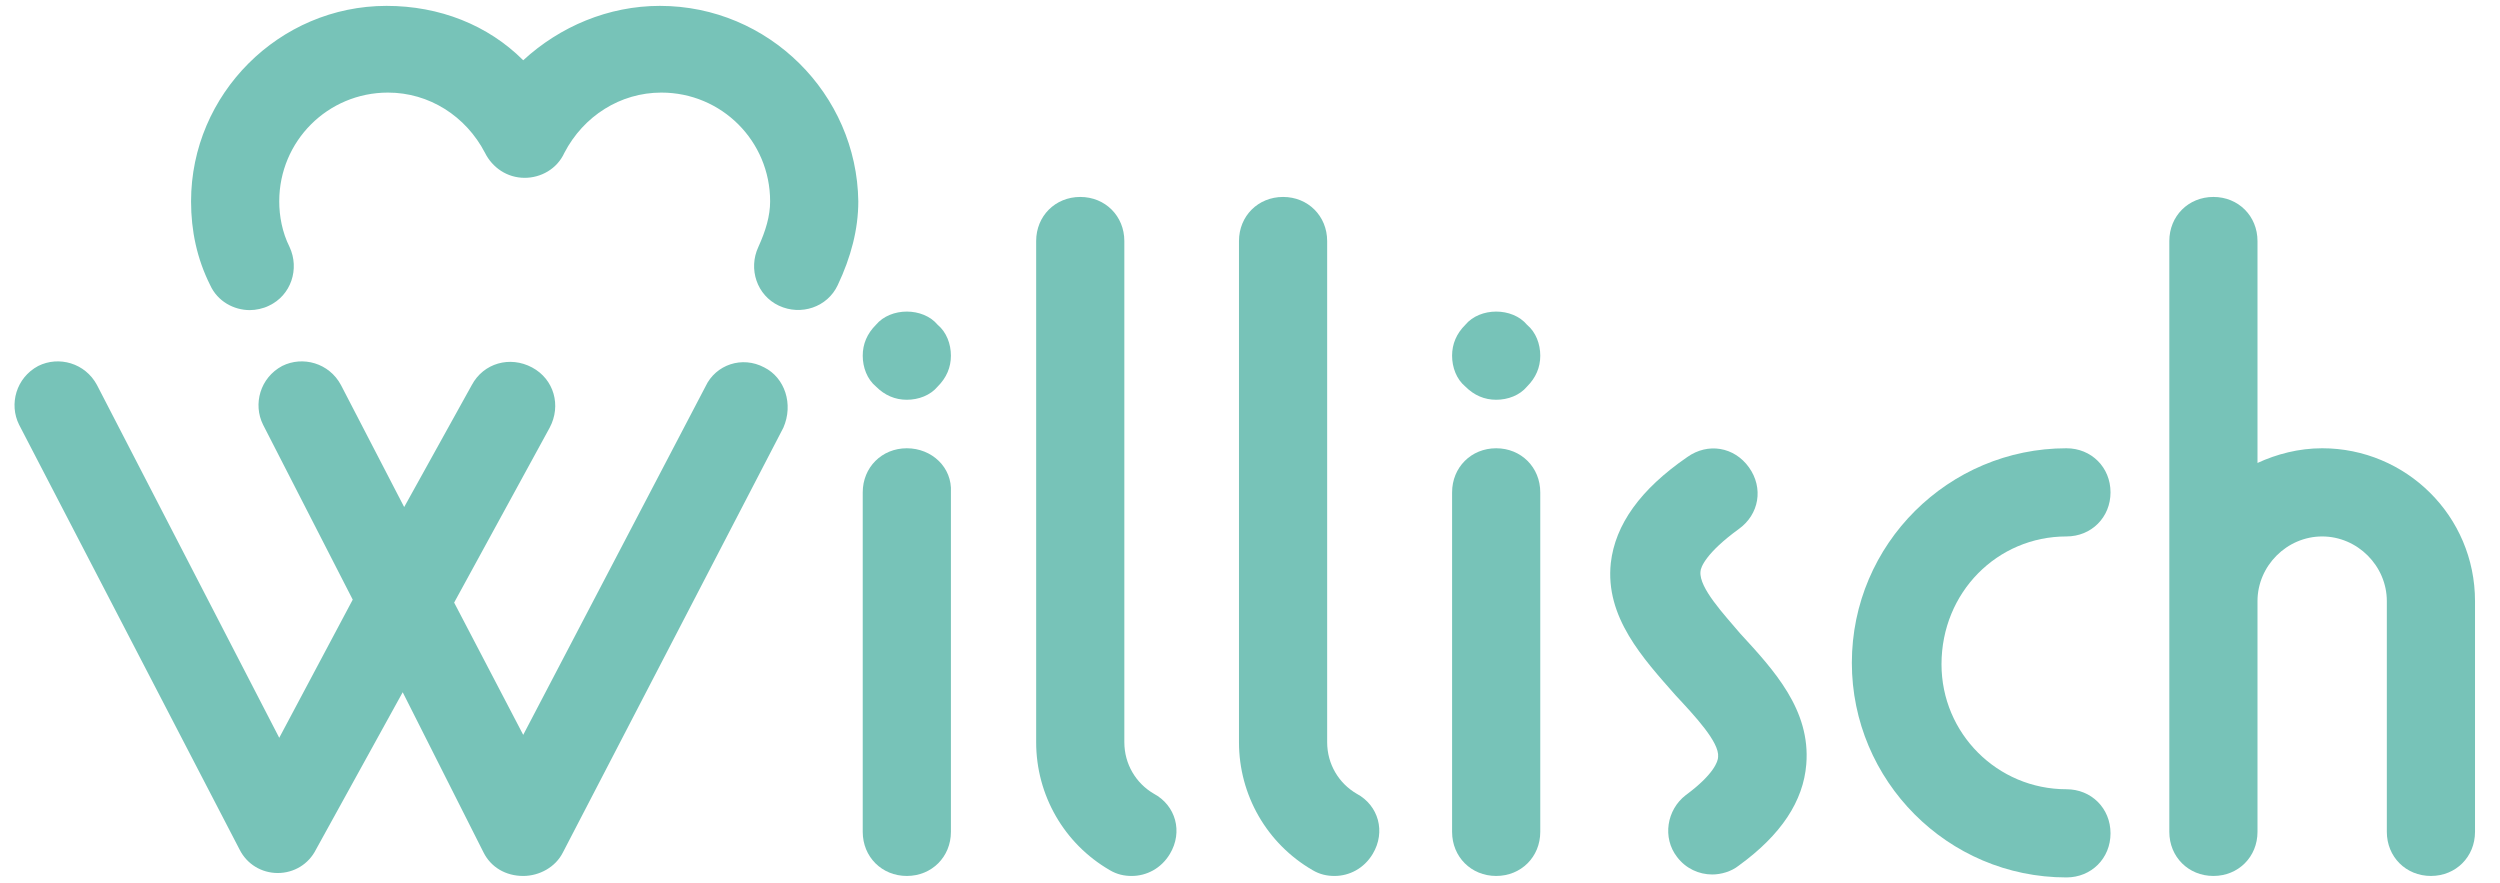 <?xml version="1.0" encoding="utf-8"?>
<!-- Generator: Adobe Illustrator 23.0.2, SVG Export Plug-In . SVG Version: 6.00 Build 0)  -->
<svg version="1.1" id="Layer_1" xmlns="http://www.w3.org/2000/svg" xmlns:xlink="http://www.w3.org/1999/xlink" x="0px" y="0px"
	 viewBox="0 0 170.1 60.1" style="enable-background:new 0 0 170.1 60.1;" xml:space="preserve">
<style type="text/css">
	.st0{fill:#77C3B8;}
</style>
<title>moya</title>
<g>
	<path class="st0" d="M52,25c-1.5-0.8-3.3-0.2-4,1.3L35.6,50L30.9,41l6.5-11.9c0.8-1.5,0.3-3.3-1.2-4.1c-1.5-0.8-3.3-0.3-4.1,1.2
		l-4.6,8.3l-4.3-8.3c-0.8-1.5-2.6-2-4-1.3c-1.5,0.8-2,2.6-1.3,4l6.1,11.9L19,50.2L6.6,26.2c-0.8-1.5-2.6-2-4-1.3
		c-1.5,0.8-2,2.6-1.3,4l15,28.9c0.5,1,1.5,1.6,2.6,1.6h0c1.1,0,2.1-0.6,2.6-1.6l5.9-10.7L32.9,58c0.5,1,1.5,1.6,2.7,1.6
		c1.1,0,2.2-0.6,2.7-1.6l15-28.9C54,27.5,53.4,25.7,52,25"/>
	<path class="st0" d="M61.7,30.5c-1.7,0-3,1.3-3,3v23.1c0,1.7,1.3,3,3,3c1.7,0,3-1.3,3-3V33.5C64.8,31.8,63.4,30.5,61.7,30.5"/>
	<path class="st0" d="M101.8,30.5c-1.7,0-3,1.3-3,3v23.1c0,1.7,1.3,3,3,3c1.7,0,3-1.3,3-3V33.5C104.8,31.8,103.5,30.5,101.8,30.5"/>
	<path class="st0" d="M92.3,54c-1.2-0.7-2-2-2-3.5V16.4c0-1.7-1.3-3-3-3s-3,1.3-3,3v34.1c0,3.6,1.9,6.9,5,8.7c0.5,0.3,1,0.4,1.5,0.4
		c1,0,2-0.5,2.6-1.5C94.3,56.6,93.8,54.8,92.3,54"/>
	<path class="st0" d="M78.5,54c-1.2-0.7-2-2-2-3.5V16.4c0-1.7-1.3-3-3-3s-3,1.3-3,3v34.1c0,3.6,1.9,6.9,5,8.7c0.5,0.3,1,0.4,1.5,0.4
		c1,0,2-0.5,2.6-1.5C80.5,56.6,80,54.8,78.5,54"/>
	<path class="st0" d="M115.7,38.9c0-0.3,0.4-1.3,2.6-2.9c1.4-1,1.7-2.8,0.7-4.2c-1-1.4-2.8-1.7-4.2-0.7c-3.2,2.2-4.9,4.6-5.2,7.2
		c-0.4,3.7,2.2,6.5,4.4,9c1.3,1.4,3,3.2,2.9,4.2c0,0.3-0.3,1.2-2.2,2.6c-1.3,1-1.6,2.9-0.6,4.2c0.6,0.8,1.5,1.2,2.4,1.2
		c0.6,0,1.3-0.2,1.8-0.6c2.9-2.1,4.4-4.4,4.6-6.9c0.3-3.7-2.2-6.4-4.5-8.9C117.3,41.8,115.6,40,115.7,38.9"/>
	<path class="st0" d="M158,30.5c-1.6,0-3.1,0.4-4.4,1V16.4c0-1.7-1.3-3-3-3s-3,1.3-3,3v40.2c0,1.7,1.3,3,3,3s3-1.3,3-3V40.9
		c0-2.4,2-4.4,4.4-4.4c2.4,0,4.4,2,4.4,4.4v15.7c0,1.7,1.3,3,3,3s3-1.3,3-3V40.9C168.4,35.1,163.7,30.5,158,30.5"/>
	<path class="st0" d="M140.6,36.5c1.7,0,3-1.3,3-3c0-1.7-1.3-3-3-3c-8,0-14.6,6.5-14.6,14.6c0,8,6.5,14.6,14.6,14.6c1.7,0,3-1.3,3-3
		c0-1.7-1.3-3-3-3c-4.7,0-8.5-3.8-8.5-8.5C132.1,40.3,135.9,36.5,140.6,36.5"/>
	<path class="st0" d="M44.9,0.4c-3.5,0-6.8,1.4-9.3,3.7c-2.4-2.4-5.7-3.7-9.3-3.7C19,0.4,13,6.4,13,13.7c0,2,0.4,3.9,1.3,5.7
		c0.5,1.1,1.6,1.7,2.7,1.7c0.4,0,0.9-0.1,1.3-0.3c1.5-0.7,2.1-2.5,1.4-4c-0.5-1-0.7-2.1-0.7-3.1c0-4.1,3.3-7.4,7.4-7.4
		c2.8,0,5.3,1.6,6.6,4.1c0.5,1,1.5,1.7,2.7,1.7h0c1.1,0,2.2-0.6,2.7-1.7c1.3-2.5,3.8-4.1,6.6-4.1c4.1,0,7.4,3.3,7.4,7.4
		c0,1-0.3,2-0.8,3.1c-0.7,1.5-0.1,3.3,1.4,4c1.5,0.7,3.3,0.1,4-1.4c0.9-1.9,1.4-3.8,1.4-5.7C58.3,6.4,52.3,0.4,44.9,0.4"/>
	<path class="st0" d="M101.8,21.2c-0.8,0-1.6,0.3-2.1,0.9c-0.6,0.6-0.9,1.3-0.9,2.1c0,0.8,0.3,1.6,0.9,2.1c0.6,0.6,1.3,0.9,2.1,0.9
		c0.8,0,1.6-0.3,2.1-0.9c0.6-0.6,0.9-1.3,0.9-2.1c0-0.8-0.3-1.6-0.9-2.1C103.4,21.5,102.6,21.2,101.8,21.2"/>
	<path class="st0" d="M61.7,21.2c-0.8,0-1.6,0.3-2.1,0.9c-0.6,0.6-0.9,1.3-0.9,2.1c0,0.8,0.3,1.6,0.9,2.1c0.6,0.6,1.3,0.9,2.1,0.9
		c0.8,0,1.6-0.3,2.1-0.9c0.6-0.6,0.9-1.3,0.9-2.1c0-0.8-0.3-1.6-0.9-2.1C63.3,21.5,62.5,21.2,61.7,21.2"/>
</g>
</svg>
